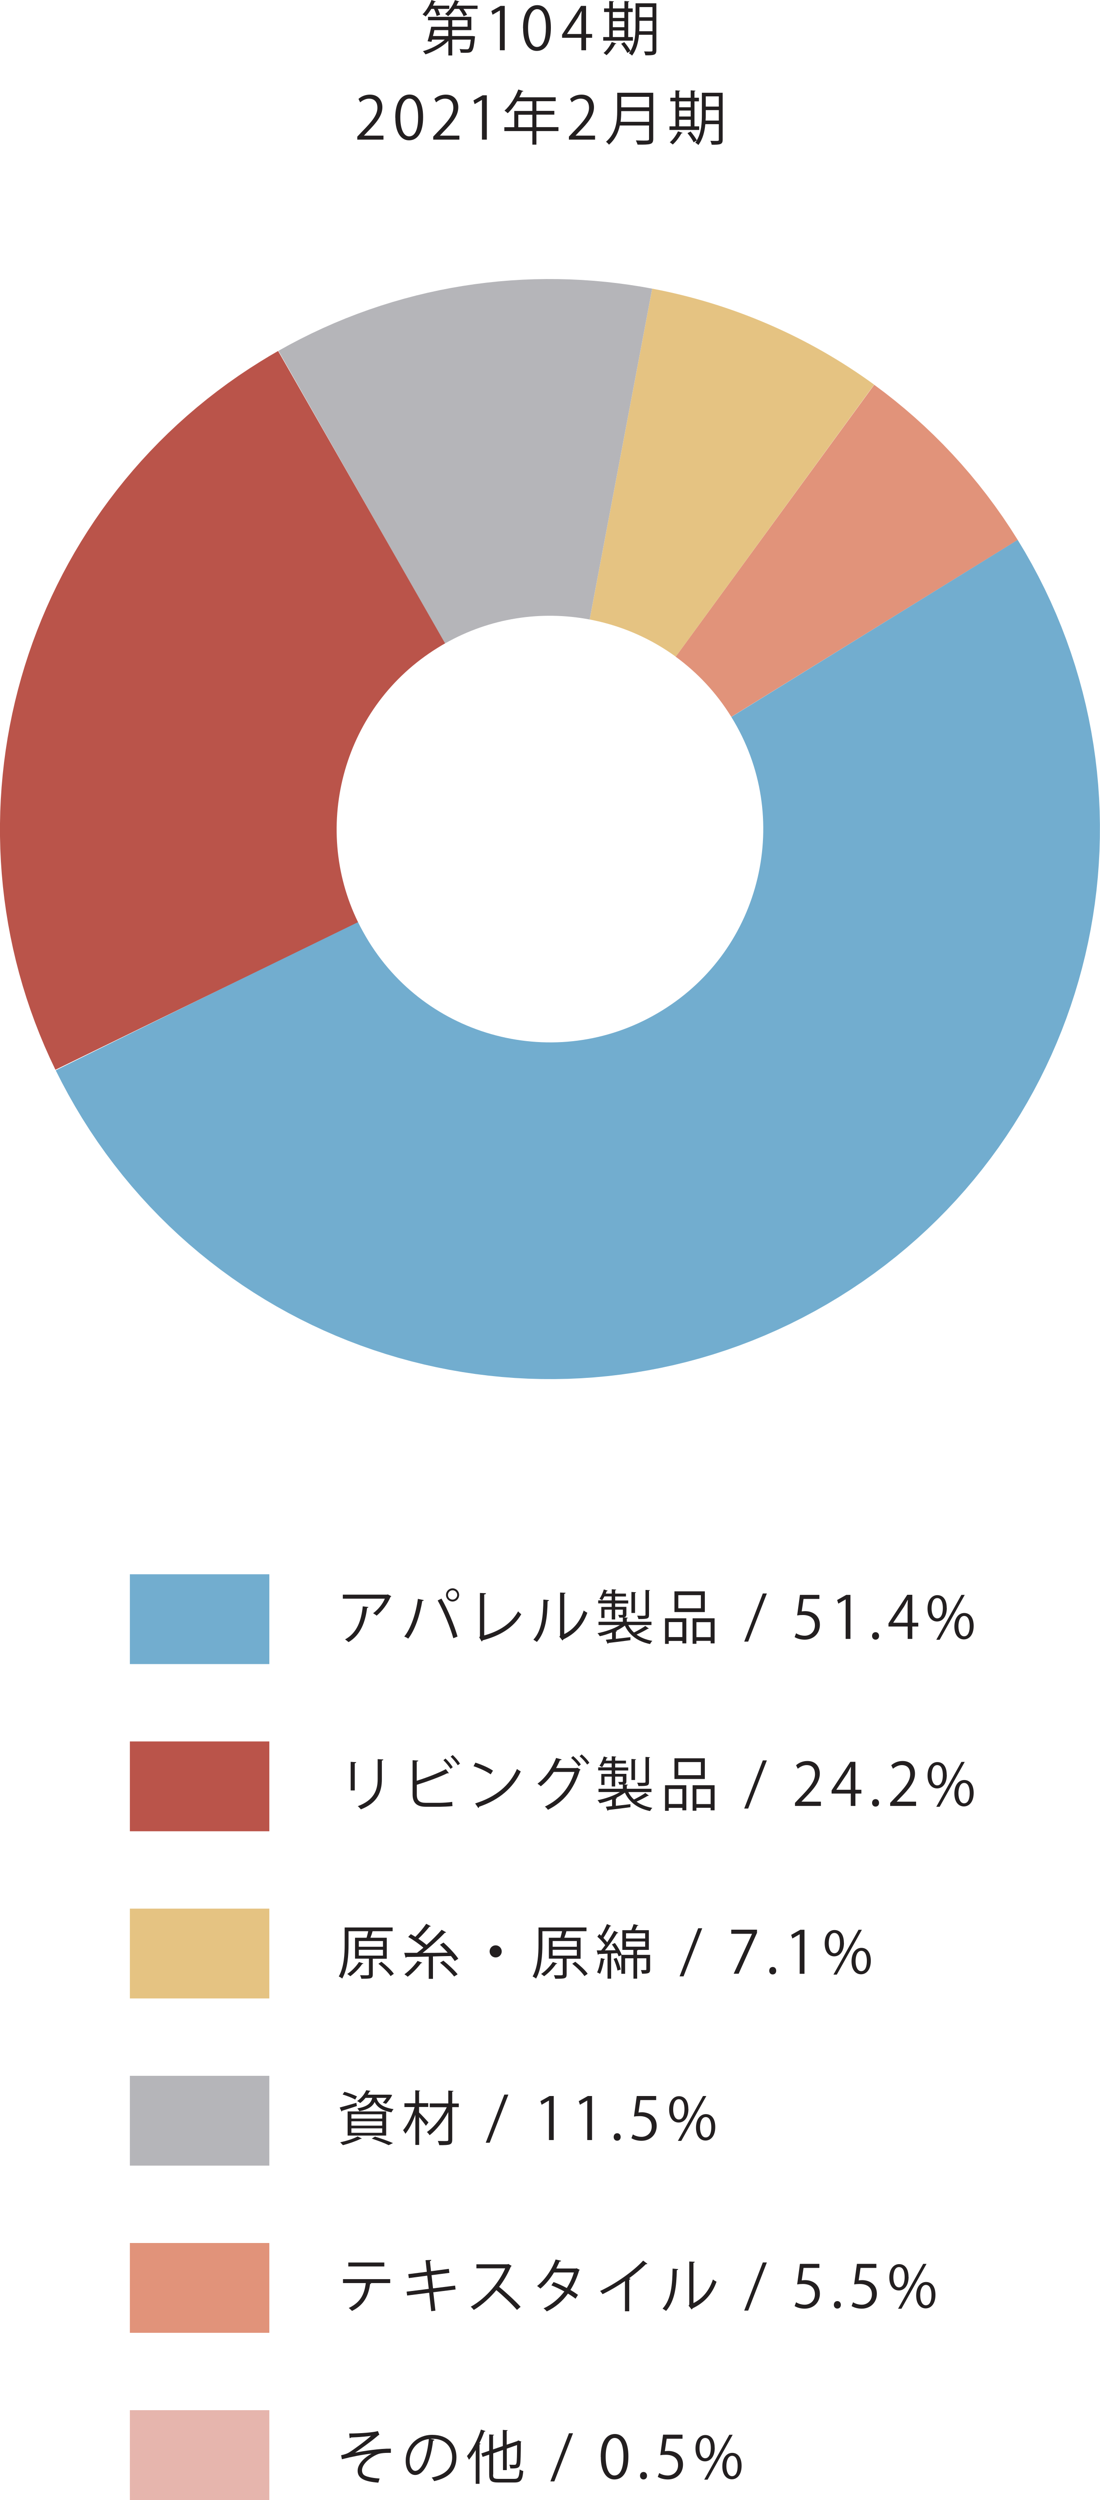 <?xml version="1.0" encoding="UTF-8"?><svg id="Layer_2" xmlns="http://www.w3.org/2000/svg" viewBox="0 0 130.69 296.98"><defs><style>.cls-1{fill:#e6b5ad;}.cls-2{fill:#e5c382;}.cls-3{fill:#b5b5b9;}.cls-4{fill:#ba544a;}.cls-5{fill:#72adcf;}.cls-6{fill:#e1937a;}.cls-7{fill:#231f20;}.cls-8{stroke:#72adcf;}.cls-8,.cls-9,.cls-10,.cls-11,.cls-12{fill:none;stroke-miterlimit:10;stroke-width:40px;}.cls-9{stroke:#b5b5b9;}.cls-10{stroke:#ba544a;}.cls-11{stroke:#e1937a;}.cls-12{stroke:#e5c382;}</style></defs><g id="outline"><g><path class="cls-7" d="M51.88,1.91c-.05-.23-.18-.57-.32-.85h-.32c-.2,.34-.44,.66-.67,.9-.09-.08-.25-.19-.37-.25,.41-.39,.82-1.06,1.06-1.71l.53,.18s-.08,.07-.15,.06c-.06,.14-.13,.29-.2,.43h1.94v.39h-1.36c.12,.24,.22,.51,.27,.69l-.42,.16Zm4.19,2.37h.1l.27,.04s-.01,.1-.02,.15c-.18,1.77-.32,1.8-1.14,1.8-.16,0-.35,0-.55-.01,0-.14-.06-.32-.13-.44,.35,.04,.69,.04,.81,.04,.13,0,.2,0,.25-.06,.11-.1,.19-.39,.27-1.09h-2.2v1.88h-.46v-1.74c-.7,.7-1.77,1.3-2.72,1.61-.07-.11-.2-.29-.3-.38,.91-.25,1.93-.77,2.59-1.37h-1.5l-.08,.26-.46-.07c.15-.45,.32-1.16,.43-1.72h2.03v-.77h-2.41v-.41h5.15v1.58h-2.28v.7h2.34Zm-2.81-.7h-1.65c-.05,.23-.11,.48-.17,.7h1.82v-.7Zm1.33-3.41s-.07,.06-.14,.06c-.06,.15-.13,.3-.21,.44h2.5v.39h-1.68c.18,.24,.34,.51,.43,.7l-.41,.17c-.09-.24-.3-.59-.53-.87h-.55c-.22,.34-.49,.64-.76,.86-.08-.08-.25-.2-.36-.26,.48-.37,.92-.99,1.17-1.65l.55,.17Zm-.86,2.23v.77h1.82v-.77h-1.82Z"/><path class="cls-7" d="M59.39,5.97V1.25h-.01l-.86,.5-.14-.44,1.09-.61h.5V5.97h-.57Z"/><path class="cls-7" d="M62.14,3.35c0-1.84,.72-2.74,1.7-2.74s1.61,.94,1.61,2.67c0,1.83-.64,2.77-1.68,2.77-.96,0-1.62-.94-1.62-2.7Zm2.72-.04c0-1.32-.32-2.22-1.05-2.22-.62,0-1.07,.84-1.07,2.22s.39,2.27,1.05,2.27c.78,0,1.07-1.01,1.07-2.27Z"/><path class="cls-7" d="M69.62,5.97h-.55v-1.48h-2.29v-.37l2.25-3.42h.6v3.34h.72v.45h-.72v1.48Zm-2.26-1.93h1.71v-1.87c0-.29,.01-.57,.03-.84h-.03c-.16,.32-.29,.55-.42,.79l-1.28,1.91h0Z"/><path class="cls-7" d="M75.2,4.4v.43h-3.53v-.43h.71V1.43h-.61v-.43h.61V.12l.57,.04s-.04,.08-.13,.09V1h1.37V.12l.58,.04s-.04,.08-.13,.09V1h.53v.43h-.53v2.97h.58Zm-1.97,.78s-.07,.06-.15,.06c-.25,.47-.64,.99-1.02,1.32-.08-.08-.25-.2-.35-.27,.37-.29,.74-.8,.97-1.3l.55,.18Zm.95-3.75h-1.37v.7h1.37v-.7Zm-1.37,1.09v.71h1.37v-.71h-1.37Zm0,1.1v.78h1.37v-.78h-1.37Zm5.17-3.22V5.97c0,.57-.26,.61-1.31,.6-.01-.12-.08-.33-.15-.46,.22,0,.44,.01,.6,.01,.36,0,.4,0,.4-.15v-1.84h-1.6c-.08,.87-.3,1.79-.83,2.48-.07-.09-.26-.23-.37-.28,.07-.08,.13-.18,.2-.27-.01,0-.32,.18-.39,.23-.13-.29-.45-.76-.73-1.09l.37-.2c.28,.33,.6,.77,.74,1.05,.55-.92,.6-2.12,.6-3.06V.39h2.45Zm-2.01,2.59c0,.22,0,.47-.02,.72h1.57v-1.24h-1.55v.51Zm1.55-2.15h-1.55v1.21h1.55V.83Z"/><path class="cls-7" d="M45.56,16.59h-3.11v-.36l.51-.54c1.25-1.27,1.88-2.03,1.88-2.89,0-.56-.25-1.08-1-1.08-.42,0-.8,.23-1.05,.44l-.2-.41c.32-.29,.8-.51,1.36-.51,1.06,0,1.48,.77,1.48,1.5,0,.99-.7,1.84-1.78,2.93l-.41,.44h2.32v.49Z"/><path class="cls-7" d="M46.96,13.97c0-1.84,.72-2.74,1.7-2.74s1.61,.94,1.61,2.67c0,1.83-.64,2.77-1.68,2.77-.96,0-1.62-.94-1.62-2.7Zm2.72-.04c0-1.32-.32-2.22-1.05-2.22-.62,0-1.07,.84-1.07,2.22s.39,2.27,1.05,2.27c.78,0,1.07-1.01,1.07-2.27Z"/><path class="cls-7" d="M54.58,16.59h-3.11v-.36l.51-.54c1.25-1.27,1.88-2.03,1.88-2.89,0-.56-.25-1.08-1-1.08-.42,0-.8,.23-1.05,.44l-.2-.41c.32-.29,.8-.51,1.36-.51,1.06,0,1.48,.77,1.48,1.5,0,.99-.7,1.84-1.78,2.93l-.41,.44h2.32v.49Z"/><path class="cls-7" d="M57.26,16.59v-4.72h-.01l-.86,.5-.14-.44,1.09-.61h.5v5.27h-.57Z"/><path class="cls-7" d="M66.35,15.11v.46h-2.62v1.61h-.48v-1.61h-3.33v-.46h1.18v-1.93h2.15v-1.15h-1.81c-.34,.56-.72,1.06-1.12,1.42-.08-.08-.27-.24-.38-.31,.65-.56,1.27-1.53,1.64-2.51l.6,.19c-.03,.06-.09,.08-.16,.06-.09,.23-.2,.46-.32,.68h4.32v.46h-2.29v1.15h2.13v.45h-2.13v1.48h2.62Zm-4.77,0h1.67v-1.48h-1.67v1.48Z"/><path class="cls-7" d="M70.7,16.59h-3.11v-.36l.51-.54c1.25-1.27,1.88-2.03,1.88-2.89,0-.56-.25-1.08-1-1.08-.42,0-.8,.23-1.05,.44l-.2-.41c.32-.29,.8-.51,1.36-.51,1.06,0,1.48,.77,1.48,1.5,0,.99-.7,1.84-1.78,2.93l-.41,.44h2.32v.49Z"/><path class="cls-7" d="M77.61,11.03v5.46c0,.37-.1,.53-.36,.61-.26,.08-.73,.09-1.5,.08-.04-.13-.13-.36-.2-.5,.34,.01,.66,.02,.91,.02,.61,0,.65,0,.65-.22v-1.57h-3.47c-.18,.82-.55,1.65-1.29,2.28-.07-.11-.25-.28-.35-.35,1.21-1.03,1.33-2.48,1.33-3.65v-2.17h4.28Zm-3.8,2.17c0,.36-.01,.8-.08,1.27h3.39v-1.27h-3.31Zm3.31-1.7h-3.31v1.25h3.31v-1.25Z"/><path class="cls-7" d="M83.07,15.01v.43h-3.53v-.43h.71v-2.97h-.61v-.43h.61v-.88l.57,.04s-.04,.08-.13,.09v.75h1.37v-.88l.58,.04s-.04,.08-.13,.09v.75h.53v.43h-.53v2.97h.58Zm-1.97,.78s-.07,.06-.15,.06c-.25,.47-.64,.99-1.02,1.32-.08-.08-.25-.2-.35-.27,.36-.29,.74-.8,.97-1.3l.55,.18Zm.96-3.75h-1.37v.7h1.37v-.7Zm-1.37,1.09v.71h1.37v-.71h-1.37Zm0,1.1v.78h1.37v-.78h-1.37Zm5.17-3.22v5.58c0,.57-.26,.61-1.31,.6-.01-.12-.08-.33-.15-.46,.22,0,.44,.01,.6,.01,.36,0,.4,0,.4-.15v-1.84h-1.6c-.08,.87-.3,1.79-.83,2.48-.07-.09-.26-.23-.37-.28,.07-.08,.13-.18,.2-.27-.01,0-.32,.18-.39,.23-.13-.29-.45-.76-.73-1.09l.37-.2c.28,.33,.6,.77,.74,1.05,.55-.92,.6-2.12,.6-3.06v-2.59h2.45Zm-2.01,2.59c0,.22,0,.47-.02,.72h1.57v-1.24h-1.55v.51Zm1.55-2.15h-1.55v1.21h1.55v-1.21Z"/></g><g><rect class="cls-2" x="15.43" y="226.73" width="16.57" height="10.67"/><g><path class="cls-7" d="M45.96,232.68h-1.67v1.85c0,.52-.21,.53-1.36,.53-.02-.13-.09-.29-.15-.42,.25,0,.49,.01,.66,.01,.34,0,.39,0,.39-.13v-1.85h-1.65v-2.48h1.37c.07-.24,.15-.53,.2-.78h-2.34v1.6c0,1.17-.09,2.87-.75,4.03-.09-.08-.29-.2-.41-.25,.63-1.12,.7-2.68,.7-3.79v-2.03h5.7v.44h-2.38c-.06,.23-.16,.53-.26,.78h1.94v2.48Zm-2.78,.57s-.07,.07-.15,.06c-.36,.53-.91,1.09-1.41,1.45-.09-.08-.26-.2-.36-.27,.5-.33,1.05-.88,1.39-1.42l.54,.18Zm-.55-2.67v.68h2.87v-.68h-2.87Zm0,1.04v.69h2.87v-.69h-2.87Zm3.77,3.12c-.27-.42-.9-1.03-1.44-1.46l.36-.24c.54,.42,1.19,1.01,1.47,1.43l-.38,.27Z"/><path class="cls-7" d="M52.7,230.76c.63,.57,1.4,1.38,1.75,1.92l-.43,.28c-.1-.17-.26-.38-.44-.6-.71,.01-1.44,.03-2.14,.05v2.66h-.5v-2.64c-1.01,.02-1.94,.04-2.63,.04-.02,.06-.06,.09-.12,.1l-.16-.59h1.51c.24-.18,.5-.38,.76-.61-.45-.4-1.19-.92-1.8-1.28l.31-.33c.17,.1,.35,.2,.54,.32,.45-.45,.98-1.08,1.29-1.55l.55,.29s-.09,.06-.16,.05c-.34,.43-.87,1.02-1.33,1.44,.37,.24,.72,.5,.98,.73,.67-.59,1.33-1.25,1.79-1.8l.54,.31s-.09,.06-.17,.06c-.69,.73-1.72,1.67-2.63,2.38,.93,0,1.97-.01,2.98-.03-.29-.33-.62-.66-.92-.94l.39-.24Zm-2.52,2.4s-.1,.06-.16,.05c-.42,.57-1.04,1.2-1.58,1.61-.1-.09-.28-.22-.39-.29,.54-.38,1.16-1.01,1.56-1.59l.57,.22Zm3.78,1.64c-.34-.45-1.07-1.15-1.68-1.65l.4-.24c.6,.48,1.34,1.17,1.69,1.62l-.41,.26Z"/><path class="cls-7" d="M59.61,231.81c0,.4-.32,.72-.72,.72s-.72-.32-.72-.72,.32-.72,.72-.72,.72,.33,.72,.72Z"/><path class="cls-7" d="M68.99,232.68h-1.67v1.85c0,.52-.21,.53-1.36,.53-.02-.13-.09-.29-.15-.42,.25,0,.49,.01,.66,.01,.34,0,.39,0,.39-.13v-1.85h-1.65v-2.48h1.37c.07-.24,.15-.53,.2-.78h-2.34v1.6c0,1.17-.09,2.87-.75,4.03-.09-.08-.29-.2-.41-.25,.63-1.12,.7-2.68,.7-3.79v-2.03h5.7v.44h-2.38c-.06,.23-.16,.53-.26,.78h1.94v2.48Zm-2.78,.57s-.07,.07-.15,.06c-.36,.53-.91,1.09-1.41,1.45-.09-.08-.26-.2-.36-.27,.5-.33,1.05-.88,1.39-1.42l.54,.18Zm-.55-2.67v.68h2.87v-.68h-2.87Zm0,1.04v.69h2.87v-.69h-2.87Zm3.77,3.12c-.27-.42-.9-1.03-1.44-1.46l.36-.24c.54,.42,1.19,1.01,1.47,1.43l-.38,.27Z"/><path class="cls-7" d="M77.24,232.22v1.74c0,.45-.2,.5-.96,.5-.02-.13-.08-.31-.14-.43,.26,0,.48,0,.56,0,.07,0,.09-.03,.09-.1v-1.3h-1.09v2.42h-.44v-2.42h-.99v1.84h-.45v-2.22l-.32,.15c-.04-.11-.09-.24-.16-.38l-.73,.04v2.99h-.43v-2.97c-.4,.02-.76,.04-1.05,.04,0,.06-.05,.08-.1,.09l-.13-.52h.52c.15-.18,.32-.39,.48-.62-.22-.31-.59-.72-.93-1.01l.24-.31c.07,.06,.14,.12,.21,.19,.24-.41,.53-.98,.69-1.38l.51,.22s-.07,.06-.15,.06c-.2,.41-.52,.98-.78,1.37,.18,.18,.34,.36,.45,.52,.31-.47,.61-.96,.83-1.37l.5,.24s-.08,.06-.16,.06c-.36,.59-.93,1.42-1.44,2.03l1.27-.02c-.13-.24-.29-.48-.44-.69l.36-.17c.32,.43,.67,1.02,.8,1.41h1.39v-.59h-1.31v-2.34h1.07c.1-.23,.21-.52,.27-.72l.58,.14s-.07,.07-.15,.07c-.06,.15-.15,.33-.24,.51h1.62v2.34h-1.27s-.05,.06-.13,.07v.52h1.53Zm-5.35,.51s-.06,.07-.13,.07c-.1,.59-.26,1.26-.47,1.68-.09-.06-.24-.13-.35-.18,.2-.39,.36-1.06,.45-1.7l.51,.13Zm1.47,1.36c-.06-.38-.26-.96-.46-1.39l.36-.12c.21,.44,.41,1,.49,1.38l-.39,.13Zm1.02-4.43v.62h2.27v-.62h-2.27Zm0,.97v.62h2.27v-.62h-2.27Z"/><path class="cls-7" d="M81.21,234.78h-.47l2.21-5.72h.48l-2.22,5.72Z"/><path class="cls-7" d="M86.88,229.23h3.06v.37l-2.18,4.86h-.59l2.18-4.74h-2.47v-.5Z"/><path class="cls-7" d="M91.39,234.11c0-.27,.17-.45,.42-.45s.41,.19,.41,.45c0,.25-.16,.44-.42,.44s-.41-.21-.41-.44Z"/><path class="cls-7" d="M95.01,234.47v-4.69h-.01l-.86,.5-.14-.43,1.08-.61h.5v5.23h-.56Z"/><path class="cls-7" d="M100.27,230.78c0,1.09-.54,1.62-1.16,1.62s-1.13-.51-1.13-1.54,.54-1.59,1.16-1.59c.71,0,1.12,.57,1.12,1.52Zm-1.81,.07c0,.64,.23,1.18,.67,1.18,.47,0,.67-.55,.67-1.22,0-.63-.17-1.19-.67-1.19s-.67,.63-.67,1.23Zm.96,3.72h-.4l2.98-5.33h.4l-2.98,5.33Zm4.04-1.65c0,1.08-.54,1.61-1.16,1.61s-1.13-.51-1.13-1.54,.54-1.6,1.17-1.6c.7,0,1.12,.58,1.12,1.54Zm-1.81,.04c0,.66,.23,1.2,.67,1.2,.48,0,.67-.54,.67-1.22,0-.62-.17-1.2-.66-1.2-.47,0-.68,.61-.68,1.21Z"/></g></g><g><rect class="cls-6" x="15.43" y="266.45" width="16.57" height="10.67"/><g><path class="cls-7" d="M46.35,271.21h-2.36l.12,.04s-.06,.08-.14,.08c-.19,1.3-.66,2.46-2.15,3.19-.08-.09-.26-.26-.38-.35,1.45-.7,1.85-1.68,2.02-2.96h-2.71v-.47h5.61v.47Zm-.69-1.97h-4.28v-.47h4.28v.47Z"/><path class="cls-7" d="M51.48,272.3l.25,2.19-.5,.06-.24-2.19-2.62,.33-.06-.46,2.63-.33-.18-1.57-2.19,.29-.06-.47,2.2-.28-.15-1.38,.68-.03c0,.07-.06,.12-.16,.15l.13,1.19,2.12-.28,.06,.48-2.12,.27,.18,1.57,2.62-.33,.06,.46-2.64,.33Z"/><path class="cls-7" d="M60.78,269.18s-.05,.06-.09,.08c-.38,.89-.82,1.66-1.39,2.4,.76,.61,1.9,1.65,2.55,2.37l-.43,.37c-.61-.71-1.74-1.77-2.45-2.35-.61,.75-1.67,1.77-2.68,2.35-.08-.1-.24-.28-.36-.38,1.93-1.06,3.46-3.05,4.09-4.56h-3.42v-.48h3.7l.09-.04,.4,.23Z"/><path class="cls-7" d="M68.88,269.64s-.04,.06-.08,.08c-.26,.87-.61,1.66-1.03,2.31,.3,.17,.64,.39,.9,.58l-.29,.46c-.25-.2-.61-.43-.9-.61-.64,.89-1.46,1.61-2.52,2.12-.08-.12-.26-.29-.38-.36,1.02-.47,1.83-1.18,2.47-2.01-.52-.29-1.03-.53-1.54-.73l.26-.39c.51,.18,1.03,.42,1.57,.71,.36-.57,.65-1.18,.84-1.85h-2.36c-.42,.71-1,1.42-1.61,1.92-.09-.08-.28-.24-.4-.31,.91-.7,1.78-1.96,2.2-3.15l.66,.15c-.03,.08-.1,.1-.19,.09-.1,.23-.26,.57-.39,.83h2.31l.1-.03,.38,.19Z"/><path class="cls-7" d="M76.93,268.91s-.07,.06-.13,.06c-.02,0-.04,0-.07,0-.54,.54-1.31,1.18-1.99,1.67,.06,.02,.14,.06,.17,.08-.01,.04-.08,.08-.15,.09v3.75h-.51v-3.59c-.74,.52-1.7,1.09-2.66,1.56-.07-.11-.2-.29-.29-.38,1.9-.88,3.99-2.38,5.11-3.61l.52,.39Z"/><path class="cls-7" d="M80.57,269.56c0,.06-.07,.1-.16,.12-.04,1.88-.2,3.59-1.27,4.84-.11-.08-.28-.19-.42-.27,1.04-1.13,1.16-2.88,1.19-4.76l.66,.06Zm1.81,4.03c1.17-.57,1.92-1.59,2.32-2.81,.1,.09,.31,.21,.43,.27-.5,1.41-1.36,2.45-2.84,3.16-.02,.06-.07,.11-.12,.14l-.36-.46,.08-.11v-5.13l.65,.03c0,.06-.06,.12-.15,.13v4.77Z"/><path class="cls-7" d="M88.89,274.48h-.47l2.21-5.72h.48l-2.22,5.72Z"/><path class="cls-7" d="M97.35,268.93v.48h-1.88l-.22,1.48c.11-.01,.22-.03,.4-.03,.93,0,1.76,.55,1.76,1.61s-.77,1.78-1.8,1.78c-.52,0-.96-.15-1.2-.31l.17-.45c.2,.13,.58,.29,1.03,.29,.66,0,1.22-.48,1.21-1.24,0-.72-.46-1.22-1.44-1.22-.28,0-.5,.02-.67,.05l.33-2.44h2.29Z"/><path class="cls-7" d="M99.07,273.8c0-.27,.17-.45,.42-.45s.41,.19,.41,.45c0,.25-.16,.44-.42,.44s-.41-.21-.41-.44Z"/><path class="cls-7" d="M104.12,268.93v.48h-1.88l-.22,1.48c.11-.01,.22-.03,.4-.03,.93,0,1.76,.55,1.76,1.61s-.77,1.78-1.8,1.78c-.52,0-.96-.15-1.2-.31l.17-.45c.2,.13,.58,.29,1.03,.29,.66,0,1.22-.48,1.21-1.24,0-.72-.46-1.22-1.44-1.22-.28,0-.5,.02-.67,.05l.33-2.44h2.29Z"/><path class="cls-7" d="M107.95,270.47c0,1.09-.54,1.62-1.16,1.62s-1.13-.51-1.13-1.54,.54-1.59,1.16-1.59c.71,0,1.12,.57,1.12,1.52Zm-1.81,.07c0,.64,.23,1.18,.67,1.18,.47,0,.67-.55,.67-1.22,0-.63-.17-1.19-.67-1.19s-.67,.63-.67,1.23Zm.96,3.72h-.4l2.98-5.33h.4l-2.98,5.33Zm4.04-1.65c0,1.08-.54,1.61-1.16,1.61s-1.13-.51-1.13-1.54,.54-1.6,1.17-1.6c.7,0,1.12,.58,1.12,1.54Zm-1.81,.04c0,.66,.23,1.2,.67,1.2,.48,0,.67-.54,.67-1.22,0-.62-.17-1.2-.66-1.2-.47,0-.68,.61-.68,1.21Z"/></g></g><g><rect class="cls-5" x="15.43" y="187.01" width="16.57" height="10.67"/><g><path class="cls-7" d="M46.49,189.63s-.06,.05-.09,.06c-.38,.89-.98,1.67-1.65,2.24-.1-.09-.3-.22-.42-.29,.64-.47,1.16-1.15,1.39-1.73h-4.99v-.48h5.26l.08-.03,.44,.23Zm-2.72,1.27c0,.06-.07,.1-.16,.12-.2,1.65-.77,3.22-2.2,4.05-.1-.08-.28-.24-.41-.32,1.42-.78,1.93-2.24,2.1-3.93l.68,.08Z"/><path class="cls-7" d="M50.35,190.08c-.02,.06-.08,.1-.18,.1-.28,1.68-.86,3.45-1.67,4.48-.12-.1-.31-.19-.47-.25,.78-.95,1.39-2.73,1.62-4.48l.7,.15Zm3.51,4.54c-.33-1.22-1.14-3.21-1.86-4.5l.45-.22c.73,1.25,1.55,3.22,1.91,4.51l-.51,.2Zm-.09-5.94c.43,0,.78,.35,.78,.79s-.35,.78-.78,.78-.78-.36-.78-.78c0-.45,.36-.79,.78-.79Zm.55,.79c0-.31-.25-.56-.55-.56s-.55,.24-.55,.56,.24,.55,.55,.55,.55-.27,.55-.55Z"/><path class="cls-7" d="M57.52,194.28c1.77-.5,3.18-1.35,4.04-2.87,.09,.12,.26,.27,.37,.35-.94,1.61-2.5,2.54-4.59,3.1-.01,.06-.06,.12-.11,.14l-.29-.49,.08-.13v-5.15l.72,.03c0,.08-.07,.14-.21,.15v4.87Z"/><path class="cls-7" d="M65.22,190.09c0,.06-.07,.1-.16,.12-.04,1.88-.2,3.59-1.27,4.84-.11-.08-.28-.19-.42-.27,1.04-1.13,1.16-2.88,1.19-4.76l.66,.06Zm1.81,4.03c1.17-.57,1.92-1.59,2.32-2.81,.1,.09,.31,.21,.43,.27-.5,1.41-1.36,2.45-2.84,3.16-.02,.06-.07,.11-.12,.14l-.36-.46,.08-.11v-5.13l.65,.03c0,.06-.06,.12-.15,.13v4.77Z"/><path class="cls-7" d="M74.66,193.07c.17,.33,.39,.61,.66,.86,.45-.22,1.01-.54,1.35-.78l.42,.31s-.09,.05-.15,.04c-.34,.21-.87,.48-1.31,.68,.5,.36,1.13,.61,1.87,.74-.1,.09-.21,.27-.27,.38-1.44-.3-2.45-1.03-2.99-2.19-.29,.22-.64,.43-1.03,.62l.1,.02s-.05,.08-.14,.08v.85c.54-.06,1.14-.13,1.73-.2v.36c-.96,.13-1.98,.26-2.62,.33,0,.06-.04,.09-.09,.1l-.21-.48,.74-.08v-.8c-.48,.2-.99,.36-1.46,.46-.06-.1-.17-.27-.27-.36,.91-.17,1.96-.53,2.66-.97h-2.54v-.39h2.89v-.52l.61,.04s-.05,.08-.14,.1v.38h2.93v.39h-2.73Zm-1.99-2.2v-.4h-1.6v-.36h1.6v-.47h-.86c-.09,.17-.18,.32-.27,.45-.08-.05-.22-.13-.32-.17,.21-.27,.4-.7,.52-1.11l.47,.15s-.07,.06-.13,.06c-.04,.09-.07,.19-.11,.29h.71v-.52l.54,.04s-.04,.08-.13,.1v.38h1.28v.34h-1.28v.47h1.55v.36h-1.55v.4h1.33v.88c0,.39-.22,.4-.84,.4-.02-.1-.09-.23-.13-.32h.38c.16,0,.17,0,.17-.08v-.55h-.91v1.17h-.41v-1.17h-.86v.99h-.38v-1.31h1.24Zm2.91-1.72s-.04,.08-.13,.09v2.37h-.43v-2.5l.56,.04Zm1.66-.26s-.04,.08-.13,.1v2.82c0,.48-.13,.52-1.26,.52-.02-.12-.09-.29-.15-.4,.23,0,.45,.01,.61,.01,.33,0,.38,0,.38-.13v-2.94l.57,.03Z"/><path class="cls-7" d="M79.01,195.28v-3.04h2.53v2.98h-.47v-.29h-1.62v.35h-.45Zm2.06-2.59h-1.62v1.78h1.62v-1.78Zm2.67-3.65v2.46h-3.61v-2.46h3.61Zm-.47,2.01v-1.56h-2.68v1.56h2.68Zm-.98,1.19h2.61v2.98h-.47v-.3h-1.69v.35h-.45v-3.03Zm.45,2.24h1.69v-1.78h-1.69v1.78Z"/><path class="cls-7" d="M88.89,195.01h-.47l2.21-5.72h.48l-2.22,5.72Z"/><path class="cls-7" d="M97.35,189.46v.48h-1.88l-.22,1.48c.11-.01,.22-.03,.4-.03,.93,0,1.76,.55,1.76,1.61s-.77,1.78-1.8,1.78c-.52,0-.96-.15-1.2-.31l.17-.45c.2,.13,.58,.29,1.03,.29,.66,0,1.22-.48,1.21-1.24,0-.72-.46-1.22-1.44-1.22-.28,0-.5,.02-.67,.05l.33-2.44h2.29Z"/><path class="cls-7" d="M100.47,194.69v-4.69h-.01l-.86,.5-.14-.43,1.08-.61h.5v5.23h-.56Z"/><path class="cls-7" d="M103.61,194.34c0-.27,.17-.45,.42-.45s.41,.19,.41,.45c0,.25-.16,.44-.42,.44s-.41-.21-.41-.44Z"/><path class="cls-7" d="M108.39,194.69h-.55v-1.47h-2.28v-.37l2.23-3.4h.6v3.32h.71v.45h-.71v1.47Zm-2.25-1.92h1.69v-1.86c0-.29,.01-.57,.03-.84h-.03c-.16,.32-.29,.54-.42,.78l-1.28,1.9h0Z"/><path class="cls-7" d="M112.49,191c0,1.09-.54,1.62-1.16,1.62s-1.13-.51-1.13-1.54,.54-1.59,1.16-1.59c.71,0,1.12,.57,1.12,1.52Zm-1.81,.07c0,.64,.23,1.18,.67,1.18,.47,0,.67-.55,.67-1.22,0-.63-.17-1.19-.67-1.19s-.67,.63-.67,1.23Zm.96,3.72h-.4l2.98-5.33h.4l-2.98,5.33Zm4.04-1.65c0,1.08-.54,1.61-1.16,1.61s-1.13-.51-1.13-1.54,.54-1.6,1.17-1.6c.7,0,1.12,.58,1.12,1.54Zm-1.81,.04c0,.66,.23,1.2,.67,1.2,.48,0,.67-.54,.67-1.22,0-.62-.17-1.2-.66-1.2-.47,0-.68,.61-.68,1.21Z"/></g></g><g><rect class="cls-4" x="15.43" y="206.87" width="16.57" height="10.67"/><g><path class="cls-7" d="M41.66,212.69v-3.4l.66,.04c0,.06-.06,.11-.17,.13v3.23h-.5Zm3.88-3.67c0,.07-.06,.1-.17,.12v2.22c0,1.47-.5,2.81-2.5,3.58-.07-.1-.24-.29-.36-.38,1.93-.72,2.36-1.92,2.36-3.21v-2.38l.67,.04Z"/><path class="cls-7" d="M52.27,214.16c.28,0,1.02-.04,1.46-.11,0,.15,.01,.35,.03,.5-.46,.05-1.16,.08-1.44,.08h-1.74c-1.05,0-1.56-.46-1.56-1.46v-4.07l.68,.04c-.01,.07-.06,.11-.19,.12v2.28c1.07-.33,2.55-.89,3.46-1.38l.36,.48s-.06,.02-.08,.02c-.04,0-.06,0-.1-.02-.84,.43-2.43,1.01-3.63,1.38v1.17c0,.71,.34,.97,1.06,.97h1.7Zm.66-5.26c.32,.29,.67,.72,.86,1.03l-.26,.2c-.2-.31-.56-.76-.85-1.03l.25-.2Zm.86-.42c.31,.29,.67,.71,.86,1.02l-.26,.2c-.2-.31-.56-.75-.85-1.02l.25-.2Z"/><path class="cls-7" d="M56.49,209.39c.72,.23,1.56,.59,2.08,.95l-.27,.44c-.5-.36-1.32-.73-2.04-.97l.22-.42Zm-.03,4.84c2.48-.77,4.12-2.16,4.96-4.09,.15,.12,.31,.21,.45,.29-.87,1.92-2.57,3.4-4.94,4.19,0,.06-.05,.13-.1,.16l-.38-.55Z"/><path class="cls-7" d="M68.97,210.22s-.06,.08-.1,.1c-.74,2.31-1.88,3.71-3.77,4.67-.08-.12-.22-.28-.36-.38,1.79-.87,2.92-2.22,3.51-4.12h-2.46c-.4,.63-.92,1.22-1.54,1.71-.09-.1-.26-.23-.39-.31,.95-.71,1.74-1.82,2.21-3.06l.66,.18c-.02,.07-.1,.1-.2,.09-.14,.31-.3,.65-.46,.93h2.43l.08-.04,.4,.23Zm-.87-1.61c.33,.27,.71,.69,.91,.99l-.26,.22c-.21-.32-.58-.73-.9-.99l.24-.22Zm1.01-.2c.33,.27,.71,.68,.91,.99l-.26,.22c-.21-.31-.57-.72-.9-.99l.24-.22Z"/><path class="cls-7" d="M74.66,212.91c.17,.33,.39,.62,.66,.86,.45-.22,1.01-.54,1.35-.78l.42,.31s-.09,.05-.15,.04c-.34,.21-.87,.48-1.31,.68,.5,.36,1.13,.61,1.87,.74-.1,.09-.21,.27-.27,.38-1.44-.3-2.45-1.03-2.99-2.19-.29,.22-.64,.43-1.03,.62l.1,.02s-.05,.08-.14,.08v.85c.54-.06,1.14-.13,1.73-.2v.36c-.96,.13-1.98,.26-2.62,.33,0,.06-.04,.09-.09,.1l-.21-.48,.74-.08v-.8c-.48,.2-.99,.36-1.46,.46-.06-.1-.17-.27-.27-.36,.91-.17,1.96-.53,2.66-.97h-2.54v-.39h2.89v-.52l.61,.04s-.05,.08-.14,.1v.38h2.93v.39h-2.73Zm-1.99-2.2v-.4h-1.6v-.36h1.6v-.47h-.86c-.09,.17-.18,.32-.27,.45-.08-.05-.22-.13-.32-.17,.21-.27,.4-.7,.52-1.11l.47,.15s-.07,.06-.13,.06c-.04,.09-.07,.19-.11,.29h.71v-.52l.54,.04s-.04,.08-.13,.1v.38h1.28v.34h-1.28v.47h1.55v.36h-1.55v.4h1.33v.88c0,.39-.22,.4-.84,.4-.02-.1-.09-.23-.13-.32h.38c.16,0,.17,0,.17-.08v-.55h-.91v1.17h-.41v-1.17h-.86v.99h-.38v-1.31h1.24Zm2.91-1.72s-.04,.08-.13,.09v2.37h-.43v-2.5l.56,.04Zm1.66-.26s-.04,.08-.13,.1v2.82c0,.48-.13,.52-1.26,.52-.02-.12-.09-.29-.15-.4,.23,0,.45,.01,.61,.01,.33,0,.38,0,.38-.13v-2.94l.57,.03Z"/><path class="cls-7" d="M79.01,215.11v-3.04h2.53v2.98h-.47v-.29h-1.62v.35h-.45Zm2.06-2.59h-1.62v1.78h1.62v-1.78Zm2.67-3.65v2.46h-3.61v-2.46h3.61Zm-.47,2.01v-1.56h-2.68v1.56h2.68Zm-.98,1.19h2.61v2.98h-.47v-.3h-1.69v.35h-.45v-3.03Zm.45,2.24h1.69v-1.78h-1.69v1.78Z"/><path class="cls-7" d="M88.89,214.84h-.47l2.21-5.72h.48l-2.22,5.72Z"/><path class="cls-7" d="M97.54,214.53h-3.09v-.36l.51-.54c1.24-1.26,1.87-2.02,1.87-2.87,0-.56-.24-1.08-1-1.08-.42,0-.79,.23-1.05,.43l-.2-.41c.32-.29,.79-.51,1.35-.51,1.05,0,1.47,.77,1.47,1.49,0,.99-.69,1.82-1.77,2.91l-.41,.43h2.31v.49Z"/><path class="cls-7" d="M101.63,214.53h-.55v-1.47h-2.28v-.37l2.23-3.4h.6v3.32h.71v.45h-.71v1.47Zm-2.25-1.92h1.69v-1.86c0-.29,.01-.57,.03-.84h-.03c-.16,.32-.29,.54-.42,.78l-1.28,1.9h0Z"/><path class="cls-7" d="M103.61,214.17c0-.27,.17-.45,.42-.45s.41,.19,.41,.45c0,.25-.16,.44-.42,.44s-.41-.21-.41-.44Z"/><path class="cls-7" d="M108.85,214.53h-3.09v-.36l.51-.54c1.24-1.26,1.87-2.02,1.87-2.87,0-.56-.24-1.08-1-1.08-.42,0-.79,.23-1.05,.43l-.2-.41c.32-.29,.79-.51,1.35-.51,1.05,0,1.47,.77,1.47,1.49,0,.99-.69,1.82-1.77,2.91l-.41,.43h2.31v.49Z"/><path class="cls-7" d="M112.49,210.84c0,1.09-.54,1.61-1.16,1.61s-1.13-.51-1.13-1.54,.54-1.59,1.16-1.59c.71,0,1.12,.57,1.12,1.52Zm-1.81,.07c0,.64,.23,1.18,.67,1.18,.47,0,.67-.55,.67-1.22,0-.63-.17-1.19-.67-1.19s-.67,.63-.67,1.23Zm.96,3.72h-.4l2.98-5.33h.4l-2.98,5.33Zm4.04-1.65c0,1.08-.54,1.61-1.16,1.61s-1.13-.51-1.13-1.54,.54-1.6,1.17-1.6c.7,0,1.12,.58,1.12,1.54Zm-1.81,.04c0,.66,.23,1.2,.67,1.2,.48,0,.67-.54,.67-1.22,0-.62-.17-1.2-.66-1.2-.47,0-.68,.61-.68,1.21Z"/></g></g><g><rect class="cls-3" x="15.43" y="246.59" width="16.57" height="10.67"/><g><path class="cls-7" d="M40.35,250.36c.51-.13,1.25-.35,1.99-.56l.06,.38c-.64,.21-1.31,.43-1.74,.55,0,.06-.04,.09-.08,.11l-.22-.48Zm2.64,3.68s-.08,.06-.15,.04c-.56,.28-1.41,.57-2.1,.75-.08-.09-.23-.26-.32-.34,.68-.15,1.56-.41,2.07-.7l.5,.25Zm-2.07-5.55c.5,.13,1.14,.37,1.49,.55l-.21,.37c-.33-.19-.98-.45-1.49-.6l.21-.32Zm.38,5.2v-2.87h4.58v2.87h-4.58Zm.45-2.53v.51h3.66v-.51h-3.66Zm0,.83v.52h3.66v-.52h-3.66Zm0,.84v.53h3.66v-.53h-3.66Zm2.98-3.61c.17,.57,.57,1.1,2.03,1.33-.09,.09-.2,.27-.25,.38-1.23-.22-1.74-.7-2-1.23-.25,.53-.75,.89-1.83,1.1-.04-.1-.14-.26-.22-.34,1.17-.21,1.6-.58,1.77-1.25h-.8c-.17,.22-.39,.43-.64,.62-.08-.09-.24-.19-.36-.24,.54-.37,.89-.86,1.08-1.29l.52,.08s-.05,.08-.13,.08c-.06,.12-.12,.24-.21,.37h2.62l.28,.03c-.09,.27-.49,.83-.73,1.06l-.38-.14c.15-.15,.31-.36,.45-.57h-1.21Zm1.45,5.61c-.45-.23-1.22-.52-2.01-.78l.38-.24c.77,.24,1.62,.54,2.14,.77l-.52,.25Z"/><path class="cls-7" d="M49.8,250.96c.25,.23,.95,.98,1.11,1.17l-.31,.4c-.15-.23-.52-.69-.8-1.03v3.3h-.45v-3.58c-.31,.87-.75,1.75-1.19,2.26-.06-.13-.18-.32-.27-.43,.54-.6,1.09-1.73,1.37-2.75h-1.21v-.45h1.29v-1.54l.59,.04s-.05,.08-.14,.09v1.4h1.09v.45h-1.09v.66Zm4.71-1.1v.45h-.78v3.84c0,.64-.23,.68-1.54,.68-.03-.13-.1-.36-.17-.5,.28,0,.55,.01,.76,.01,.45,0,.48,0,.48-.18v-3.26c-.57,1.06-1.41,2.12-2.22,2.75-.07-.12-.21-.29-.32-.38,.89-.61,1.83-1.82,2.36-2.95h-2.02v-.45h2.2v-1.53l.61,.04c0,.06-.04,.08-.14,.1v1.4h.78Z"/><path class="cls-7" d="M58.18,254.54h-.47l2.21-5.72h.48l-2.22,5.72Z"/><path class="cls-7" d="M65.22,254.22v-4.69h-.01l-.86,.5-.14-.43,1.08-.61h.5v5.23h-.56Z"/><path class="cls-7" d="M69.77,254.22v-4.69h-.01l-.86,.5-.14-.43,1.08-.61h.5v5.23h-.56Z"/><path class="cls-7" d="M72.91,253.86c0-.27,.17-.45,.42-.45s.41,.19,.41,.45c0,.25-.16,.44-.42,.44s-.41-.21-.41-.44Z"/><path class="cls-7" d="M77.96,248.99v.48h-1.88l-.22,1.48c.11-.01,.22-.03,.4-.03,.93,0,1.76,.55,1.76,1.61s-.77,1.78-1.8,1.78c-.52,0-.96-.15-1.2-.31l.17-.45c.2,.13,.58,.29,1.03,.29,.66,0,1.22-.48,1.21-1.24,0-.72-.46-1.22-1.44-1.22-.28,0-.5,.02-.67,.05l.33-2.44h2.29Z"/><path class="cls-7" d="M81.79,250.53c0,1.09-.54,1.61-1.16,1.61s-1.13-.51-1.13-1.54,.54-1.59,1.16-1.59c.71,0,1.12,.57,1.12,1.52Zm-1.81,.07c0,.64,.23,1.18,.67,1.18,.47,0,.67-.55,.67-1.22,0-.63-.17-1.19-.67-1.19s-.67,.63-.67,1.23Zm.96,3.72h-.4l2.98-5.33h.4l-2.98,5.33Zm4.04-1.65c0,1.08-.54,1.61-1.16,1.61s-1.13-.51-1.13-1.54,.54-1.6,1.17-1.6c.7,0,1.12,.58,1.12,1.54Zm-1.81,.04c0,.66,.23,1.2,.67,1.2,.48,0,.67-.54,.67-1.22,0-.62-.17-1.2-.66-1.2-.47,0-.68,.61-.68,1.21Z"/></g></g><g><rect class="cls-1" x="15.43" y="286.31" width="16.57" height="10.67"/><g><path class="cls-7" d="M41.49,289.08c1.3,0,2.93-.13,3.41-.29l.17,.44c-.08,.02-.18,.11-.33,.24-.7,.59-1.72,1.32-2.55,1.89,.97-.2,2.95-.5,4.25-.48v.5c-.1,0-.21,0-.31,0-.38,0-.77,.03-1.07,.1-.6,.17-2.05,1.03-2.05,1.98,0,.43,.26,.58,.36,.63,.31,.17,1.07,.3,1.73,.34l-.15,.49c-1.69-.13-2.46-.52-2.46-1.42s.98-1.66,1.66-2.03c-1.19,.13-2.37,.37-3.53,.67l-.09-.48c.4-.08,.69-.18,.91-.31,.52-.31,2.06-1.44,2.64-1.99-.43,.07-1.3,.14-1.7,.16-.2,.01-.48,.02-.66,.03-.03,.04-.11,.08-.18,.08l-.05-.56Z"/><path class="cls-7" d="M51.62,289.83c-.03,.06-.08,.11-.17,.11-.25,2.17-.98,4.07-2.13,4.07-.59,0-1.12-.59-1.12-1.69,0-1.68,1.3-3.08,3.14-3.08,2.01,0,2.89,1.28,2.89,2.64,0,1.66-.96,2.47-2.65,2.86-.06-.11-.18-.3-.29-.43,1.6-.31,2.43-1.09,2.43-2.41,0-1.15-.74-2.2-2.37-2.2-.07,0-.15,0-.21,.01l.5,.12Zm-.67-.09c-1.41,.17-2.28,1.34-2.28,2.56,0,.75,.32,1.22,.66,1.22,.84,0,1.45-1.87,1.62-3.78Z"/><path class="cls-7" d="M56.52,291.05c-.25,.43-.52,.82-.8,1.15-.06-.11-.17-.33-.24-.44,.64-.73,1.27-1.94,1.66-3.15l.55,.18s-.07,.08-.15,.07c-.17,.47-.36,.94-.59,1.38l.16,.05s-.05,.08-.14,.09v4.68h-.45v-4.01Zm2.06,2.91c0,.41,.1,.51,.62,.51h1.92c.47,0,.55-.22,.62-1.12,.11,.08,.3,.16,.43,.19-.09,1.03-.25,1.36-1.04,1.36h-1.93c-.83,0-1.08-.19-1.08-.95v-2.36l-.78,.27-.15-.41,.93-.32v-1.94l.59,.04s-.04,.08-.13,.09v1.65l1.16-.4v-1.92l.59,.04s-.05,.08-.13,.09v1.63l1.27-.43s.05-.05,.1-.08l.38,.15s-.04,.05-.07,.07c0,1.26-.03,2.31-.08,2.59-.08,.48-.36,.54-1.17,.52-.01-.13-.06-.33-.12-.44,.22,.01,.52,.01,.61,.01,.13,0,.2-.03,.24-.21,.05-.17,.07-.99,.07-2.14l-1.22,.43v2.55h-.45v-2.4l-1.16,.41v2.52Z"/><path class="cls-7" d="M65.86,294.77h-.47l2.21-5.72h.48l-2.22,5.72Z"/><path class="cls-7" d="M71.37,291.86c0-1.83,.71-2.72,1.69-2.72s1.6,.94,1.6,2.65c0,1.82-.63,2.75-1.67,2.75-.95,0-1.61-.94-1.61-2.68Zm2.7-.04c0-1.31-.31-2.21-1.05-2.21-.62,0-1.06,.83-1.06,2.21s.38,2.25,1.04,2.25c.77,0,1.07-1.01,1.07-2.25Z"/><path class="cls-7" d="M76.04,294.1c0-.27,.17-.45,.42-.45s.41,.19,.41,.45c0,.25-.16,.44-.42,.44s-.41-.21-.41-.44Z"/><path class="cls-7" d="M81.09,289.22v.48h-1.88l-.22,1.48c.11-.01,.22-.03,.4-.03,.93,0,1.76,.55,1.76,1.61s-.77,1.78-1.8,1.78c-.52,0-.96-.15-1.2-.31l.17-.45c.2,.13,.58,.29,1.03,.29,.66,0,1.22-.48,1.21-1.24,0-.72-.46-1.22-1.44-1.22-.28,0-.5,.02-.67,.05l.33-2.44h2.29Z"/><path class="cls-7" d="M84.92,290.77c0,1.09-.54,1.62-1.16,1.62s-1.13-.51-1.13-1.54,.54-1.59,1.16-1.59c.71,0,1.12,.57,1.12,1.52Zm-1.81,.07c0,.64,.23,1.18,.67,1.18,.47,0,.67-.55,.67-1.22,0-.63-.17-1.19-.67-1.19s-.67,.63-.67,1.23Zm.96,3.72h-.4l2.98-5.33h.4l-2.98,5.33Zm4.04-1.65c0,1.08-.54,1.61-1.16,1.61s-1.13-.51-1.13-1.54,.54-1.6,1.17-1.6c.7,0,1.12,.58,1.12,1.54Zm-1.81,.04c0,.66,.23,1.2,.67,1.2,.48,0,.67-.54,.67-1.22,0-.62-.17-1.2-.66-1.2-.47,0-.68,.61-.68,1.21Z"/></g></g><g><path class="cls-11" d="M92.07,61.86c4.6,3.36,8.65,7.64,11.83,12.79"/><path class="cls-8" d="M103.9,74.65c13.17,21.3,6.58,49.24-14.72,62.4s-49.24,6.58-62.4-14.72c-.81-1.32-1.55-2.66-2.22-4.02"/><path class="cls-12" d="M73.77,53.94c6.56,1.24,12.83,3.92,18.3,7.91"/><path class="cls-9" d="M42.97,59.06c9.67-5.5,20.59-7.05,30.8-5.12"/><path class="cls-10" d="M24.56,118.31c-10.08-20.67-3.04-46.03,16.94-58.38,.48-.3,.97-.59,1.46-.87"/></g></g></svg>